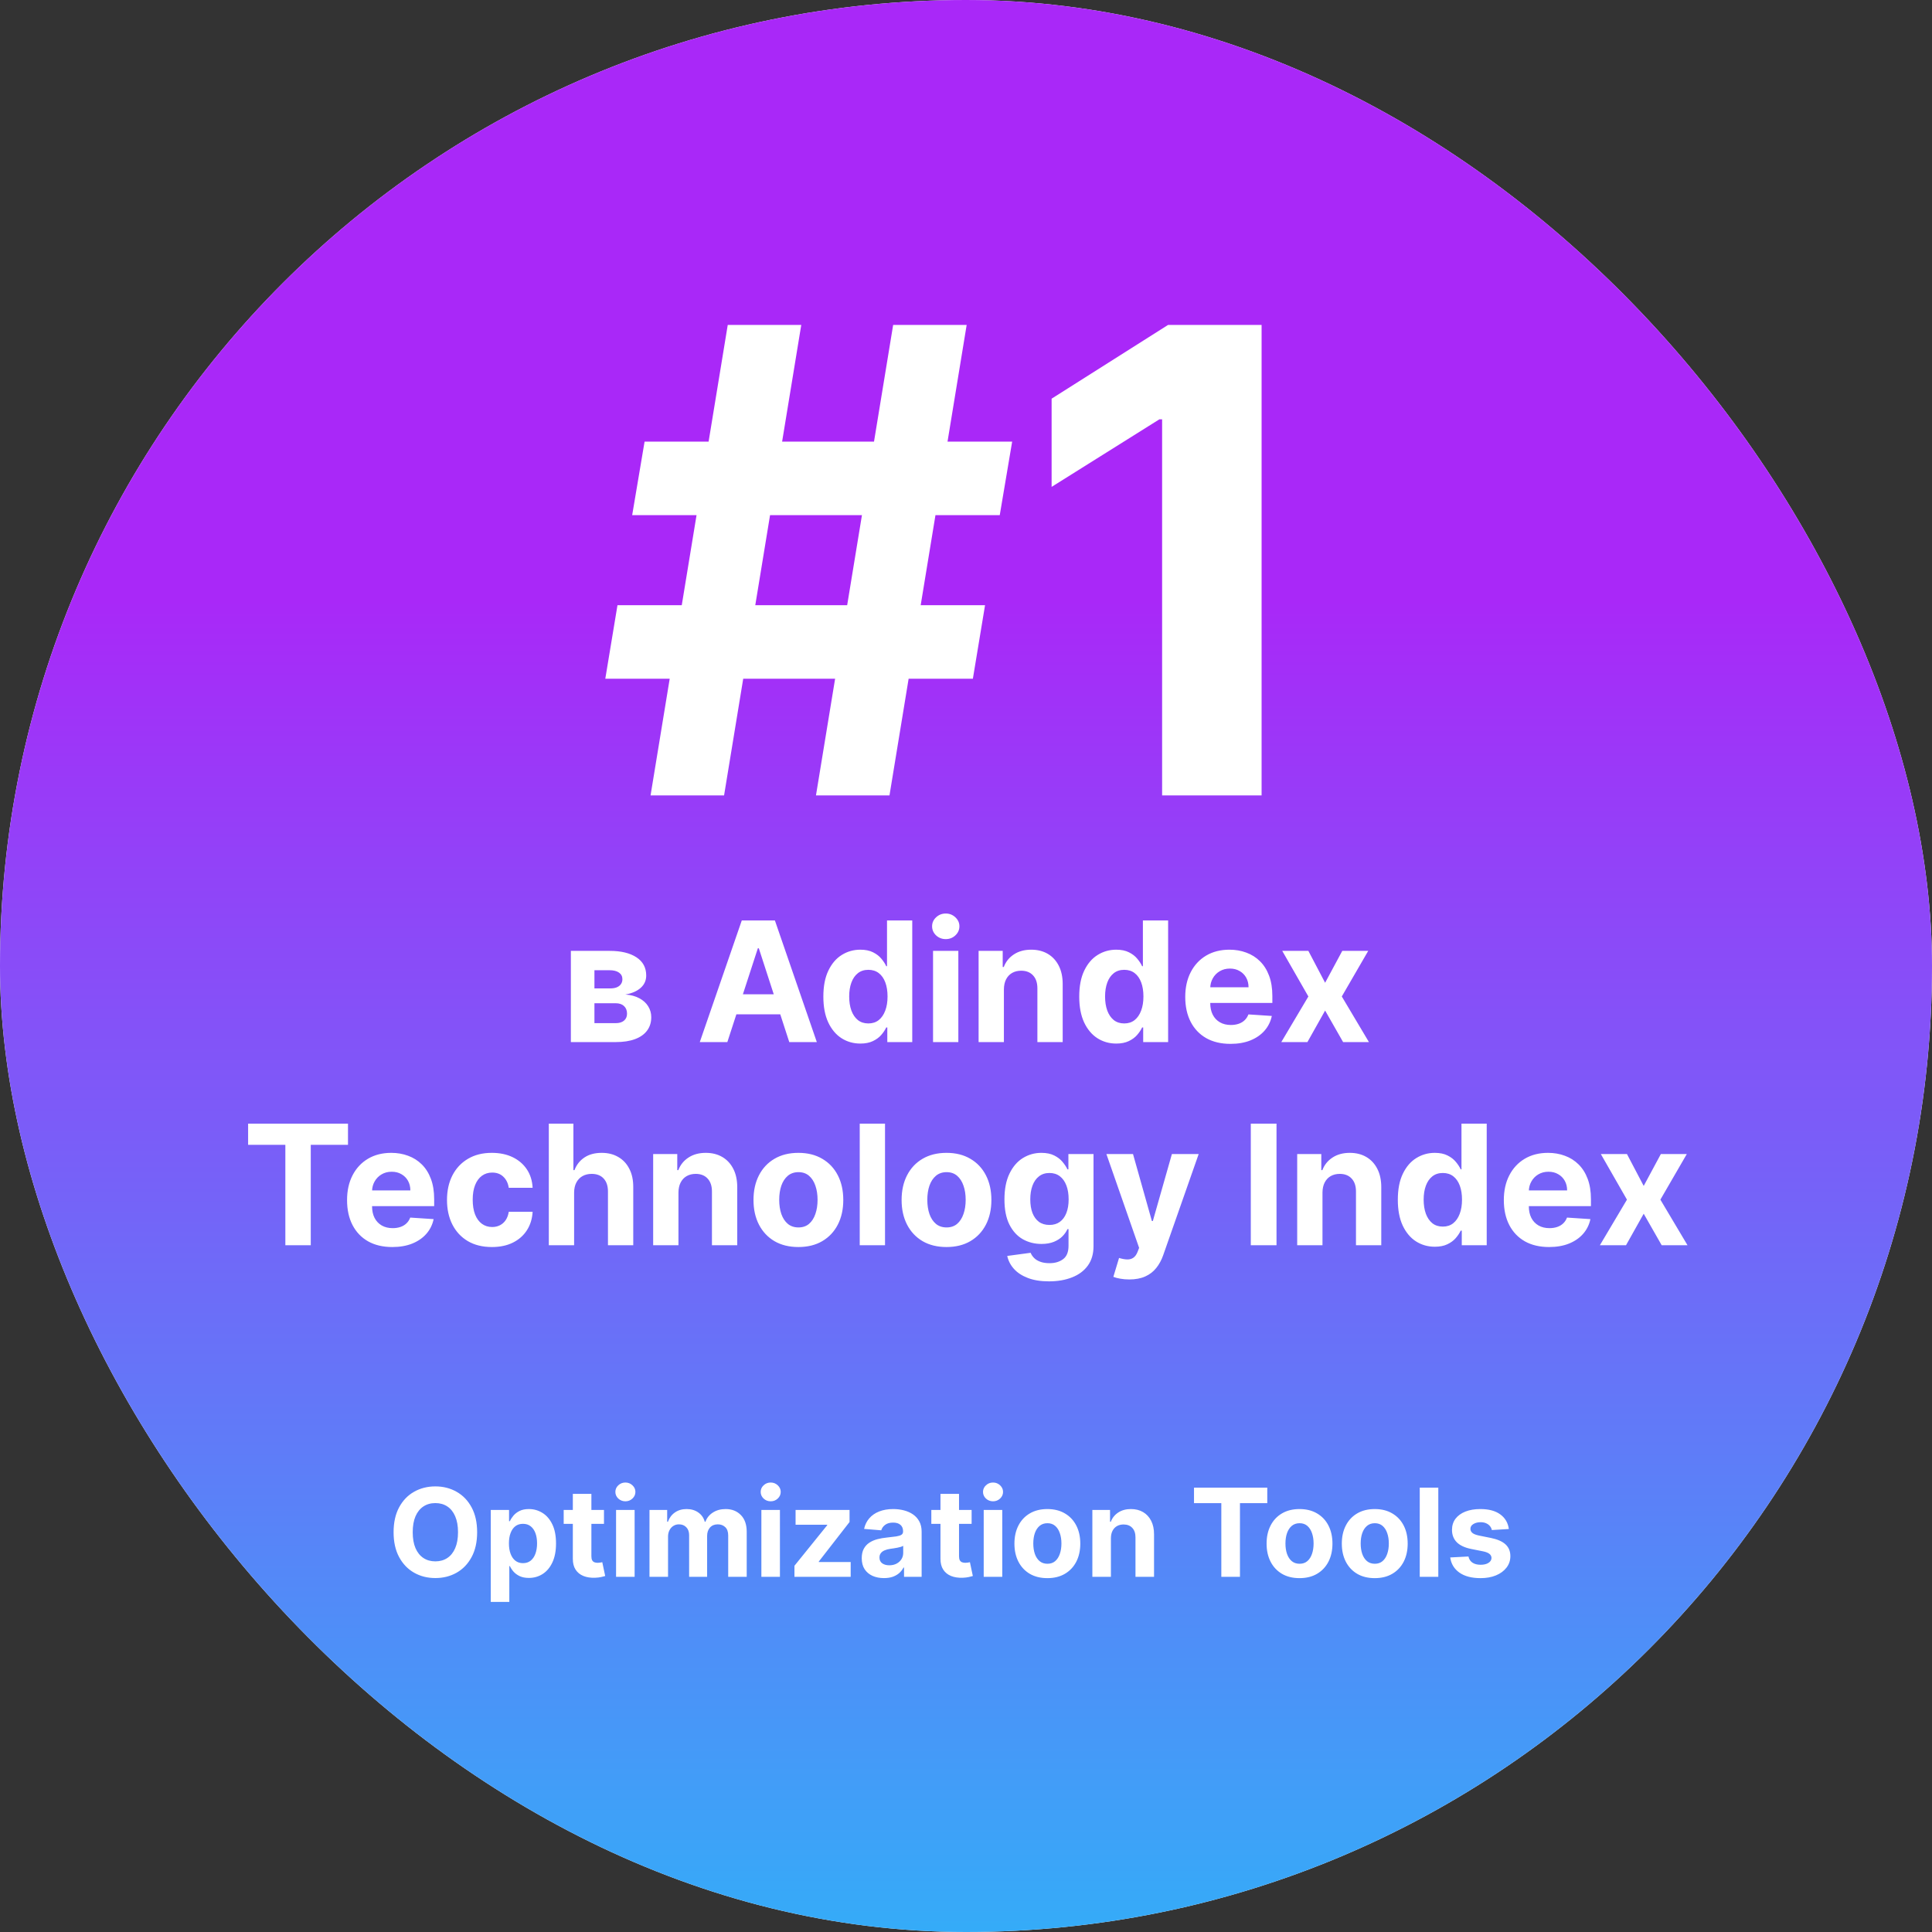 <?xml version="1.0" encoding="UTF-8"?> <svg xmlns="http://www.w3.org/2000/svg" width="1008" height="1008" viewBox="0 0 1008 1008" fill="none"><rect x="0" y="0" width="1008" height="1008" fill="#333333" stroke="none"/><rect width="1008" height="1008" rx="504" fill="white"></rect><rect width="1008" height="1008" rx="504" fill="url(#paint0_linear_3656_492)"></rect><path d="M425.721 415L465.994 169.524H504.35L464.077 415H425.721ZM315.808 354.11L322.161 315.755H513.939L507.586 354.11H315.808ZM339.421 415L379.694 169.524H418.05L377.776 415H339.421ZM329.832 268.769L336.304 230.413H528.083L521.61 268.769H329.832ZM658.222 169.524V415H606.322V218.787H604.884L548.669 254.026V207.999L609.439 169.524H658.222Z" fill="white"></path><path d="M297.84 543.695V496.109H318.132C323.998 496.109 328.635 497.224 332.043 499.455C335.451 501.686 337.155 504.856 337.155 508.966C337.155 511.548 336.194 513.696 334.273 515.41C332.353 517.124 329.688 518.281 326.28 518.88C329.131 519.086 331.557 519.737 333.561 520.832C335.585 521.906 337.124 523.3 338.177 525.014C339.251 526.728 339.788 528.628 339.788 530.714C339.788 533.42 339.065 535.744 337.619 537.685C336.194 539.627 334.098 541.114 331.33 542.146C328.583 543.179 325.227 543.695 321.262 543.695H297.84ZM310.14 533.813H321.262C323.1 533.813 324.535 533.379 325.568 532.511C326.621 531.623 327.148 530.415 327.148 528.887C327.148 527.193 326.621 525.861 325.568 524.89C324.535 523.919 323.1 523.434 321.262 523.434H310.14V533.813ZM310.14 515.689H318.411C319.733 515.689 320.859 515.503 321.788 515.131C322.738 514.739 323.461 514.181 323.957 513.458C324.473 512.735 324.731 511.878 324.731 510.887C324.731 509.42 324.143 508.274 322.965 507.448C321.788 506.622 320.177 506.209 318.132 506.209H310.14V515.689ZM379.482 543.695H365.107L387.01 480.247H404.297L426.169 543.695H411.795L395.901 494.746H395.406L379.482 543.695ZM378.583 518.756H412.538V529.227H378.583V518.756ZM448.878 544.47C445.264 544.47 441.99 543.54 439.057 541.682C436.145 539.802 433.832 537.045 432.118 533.41C430.424 529.754 429.577 525.272 429.577 519.964C429.577 514.512 430.455 509.978 432.211 506.364C433.966 502.729 436.3 500.013 439.212 498.216C442.145 496.398 445.357 495.49 448.847 495.49C451.512 495.49 453.732 495.944 455.508 496.853C457.305 497.741 458.751 498.856 459.845 500.199C460.961 501.52 461.807 502.822 462.386 504.102H462.789V480.247H475.955V543.695H462.943V536.074H462.386C461.766 537.396 460.888 538.707 459.752 540.009C458.637 541.289 457.181 542.353 455.384 543.2C453.608 544.046 451.439 544.47 448.878 544.47ZM453.061 533.967C455.188 533.967 456.985 533.389 458.451 532.233C459.938 531.055 461.074 529.413 461.859 527.307C462.665 525.2 463.067 522.732 463.067 519.902C463.067 517.073 462.675 514.615 461.89 512.529C461.105 510.443 459.969 508.832 458.482 507.696C456.995 506.56 455.188 505.992 453.061 505.992C450.892 505.992 449.064 506.581 447.577 507.758C446.09 508.935 444.964 510.567 444.2 512.653C443.436 514.739 443.054 517.155 443.054 519.902C443.054 522.67 443.436 525.117 444.2 527.245C444.985 529.351 446.111 531.004 447.577 532.202C449.064 533.379 450.892 533.967 453.061 533.967ZM486.806 543.695V496.109H500.004V543.695H486.806ZM493.436 489.975C491.474 489.975 489.791 489.324 488.386 488.023C487.002 486.701 486.311 485.121 486.311 483.283C486.311 481.466 487.002 479.906 488.386 478.605C489.791 477.283 491.474 476.622 493.436 476.622C495.398 476.622 497.071 477.283 498.455 478.605C499.859 479.906 500.562 481.466 500.562 483.283C500.562 485.121 499.859 486.701 498.455 488.023C497.071 489.324 495.398 489.975 493.436 489.975ZM523.774 516.185V543.695H510.576V496.109H523.154V504.505H523.712C524.765 501.737 526.531 499.548 529.01 497.937C531.488 496.305 534.493 495.49 538.025 495.49C541.329 495.49 544.211 496.212 546.668 497.658C549.126 499.104 551.037 501.169 552.4 503.854C553.763 506.519 554.445 509.699 554.445 513.396V543.695H541.247V515.751C541.268 512.839 540.524 510.567 539.016 508.935C537.509 507.283 535.433 506.457 532.789 506.457C531.013 506.457 529.443 506.839 528.08 507.603C526.738 508.367 525.684 509.482 524.92 510.949C524.177 512.395 523.794 514.14 523.774 516.185ZM582.381 544.47C578.767 544.47 575.493 543.54 572.56 541.682C569.648 539.802 567.335 537.045 565.621 533.41C563.927 529.754 563.08 525.272 563.08 519.964C563.08 514.512 563.958 509.978 565.714 506.364C567.469 502.729 569.803 500.013 572.715 498.216C575.648 496.398 578.86 495.49 582.35 495.49C585.015 495.49 587.235 495.944 589.011 496.853C590.808 497.741 592.254 498.856 593.348 500.199C594.464 501.52 595.311 502.822 595.889 504.102H596.292V480.247H609.458V543.695H596.446V536.074H595.889C595.269 537.396 594.391 538.707 593.255 540.009C592.14 541.289 590.684 542.353 588.887 543.2C587.111 544.046 584.942 544.47 582.381 544.47ZM586.564 533.967C588.691 533.967 590.488 533.389 591.954 532.233C593.441 531.055 594.577 529.413 595.362 527.307C596.168 525.2 596.57 522.732 596.57 519.902C596.57 517.073 596.178 514.615 595.393 512.529C594.608 510.443 593.472 508.832 591.985 507.696C590.498 506.56 588.691 505.992 586.564 505.992C584.395 505.992 582.567 506.581 581.08 507.758C579.593 508.935 578.467 510.567 577.703 512.653C576.939 514.739 576.557 517.155 576.557 519.902C576.557 522.67 576.939 525.117 577.703 527.245C578.488 529.351 579.614 531.004 581.08 532.202C582.567 533.379 584.395 533.967 586.564 533.967ZM641.996 544.625C637.101 544.625 632.887 543.633 629.356 541.651C625.844 539.647 623.139 536.818 621.239 533.162C619.339 529.486 618.388 525.138 618.388 520.119C618.388 515.224 619.339 510.928 621.239 507.231C623.139 503.534 625.813 500.653 629.263 498.588C632.732 496.522 636.801 495.49 641.469 495.49C644.608 495.49 647.531 495.996 650.237 497.008C652.963 497.999 655.338 499.496 657.362 501.5C659.407 503.503 660.997 506.023 662.133 509.059C663.269 512.074 663.837 515.606 663.837 519.654V523.279H623.655V515.1H651.414C651.414 513.2 651.001 511.517 650.175 510.05C649.348 508.584 648.202 507.438 646.736 506.612C645.29 505.765 643.607 505.341 641.686 505.341C639.682 505.341 637.906 505.806 636.357 506.735C634.829 507.644 633.631 508.873 632.763 510.422C631.896 511.951 631.452 513.654 631.431 515.534V523.31C631.431 525.665 631.865 527.699 632.732 529.413C633.621 531.128 634.87 532.449 636.481 533.379C638.092 534.308 640.003 534.773 642.213 534.773C643.679 534.773 645.021 534.566 646.24 534.153C647.459 533.74 648.502 533.121 649.369 532.294C650.237 531.468 650.897 530.456 651.352 529.258L663.558 530.064C662.939 532.997 661.668 535.558 659.748 537.747C657.847 539.916 655.39 541.609 652.374 542.828C649.379 544.026 645.92 544.625 641.996 544.625ZM682.627 496.109L691.363 512.746L700.317 496.109H713.855L700.069 519.902L714.227 543.695H700.75L691.363 527.245L682.131 543.695H668.5L682.627 519.902L668.995 496.109H682.627ZM129.453 597.307V586.247H181.562V597.307H162.138V649.695H148.878V597.307H129.453ZM204.682 650.625C199.787 650.625 195.573 649.633 192.042 647.651C188.53 645.647 185.825 642.818 183.925 639.162C182.025 635.486 181.074 631.138 181.074 626.119C181.074 621.224 182.025 616.928 183.925 613.231C185.825 609.534 188.499 606.653 191.949 604.588C195.418 602.522 199.487 601.49 204.155 601.49C207.294 601.49 210.217 601.996 212.922 603.008C215.649 603.999 218.024 605.496 220.048 607.5C222.093 609.503 223.683 612.023 224.819 615.059C225.955 618.074 226.523 621.606 226.523 625.654V629.279H186.341V621.1H214.1C214.1 619.2 213.687 617.517 212.861 616.05C212.034 614.584 210.888 613.438 209.422 612.612C207.976 611.765 206.293 611.341 204.372 611.341C202.368 611.341 200.592 611.806 199.043 612.735C197.515 613.644 196.317 614.873 195.449 616.422C194.582 617.951 194.138 619.654 194.117 621.534V629.31C194.117 631.665 194.551 633.699 195.418 635.413C196.307 637.128 197.556 638.449 199.167 639.379C200.778 640.308 202.689 640.773 204.899 640.773C206.365 640.773 207.707 640.566 208.926 640.153C210.145 639.74 211.188 639.121 212.055 638.294C212.922 637.468 213.583 636.456 214.038 635.258L226.244 636.064C225.625 638.997 224.354 641.558 222.434 643.747C220.533 645.916 218.076 647.609 215.06 648.828C212.065 650.026 208.606 650.625 204.682 650.625ZM256.636 650.625C251.762 650.625 247.569 649.592 244.058 647.527C240.567 645.441 237.882 642.549 236.003 638.852C234.144 635.155 233.215 630.9 233.215 626.088C233.215 621.214 234.154 616.939 236.034 613.262C237.934 609.565 240.629 606.684 244.12 604.619C247.61 602.533 251.762 601.49 256.574 601.49C260.726 601.49 264.361 602.243 267.479 603.751C270.598 605.259 273.066 607.376 274.884 610.102C276.701 612.828 277.703 616.03 277.889 619.706H265.435C265.083 617.331 264.154 615.42 262.646 613.975C261.159 612.508 259.207 611.775 256.791 611.775C254.746 611.775 252.96 612.333 251.431 613.448C249.924 614.543 248.746 616.143 247.9 618.25C247.053 620.357 246.629 622.907 246.629 625.902C246.629 628.938 247.042 631.52 247.869 633.647C248.715 635.775 249.903 637.396 251.431 638.511C252.96 639.627 254.746 640.184 256.791 640.184C258.299 640.184 259.652 639.874 260.849 639.255C262.068 638.635 263.07 637.737 263.855 636.56C264.66 635.362 265.187 633.926 265.435 632.253H277.889C277.682 635.888 276.691 639.09 274.915 641.857C273.159 644.604 270.732 646.752 267.634 648.301C264.536 649.85 260.87 650.625 256.636 650.625ZM299.536 622.185V649.695H286.339V586.247H299.165V610.505H299.722C300.796 607.696 302.531 605.496 304.927 603.906C307.323 602.295 310.328 601.49 313.942 601.49C317.247 601.49 320.128 602.212 322.586 603.658C325.064 605.083 326.985 607.138 328.348 609.823C329.732 612.488 330.414 615.679 330.393 619.396V649.695H317.195V621.751C317.216 618.818 316.472 616.536 314.965 614.904C313.478 613.272 311.392 612.457 308.707 612.457C306.91 612.457 305.319 612.839 303.936 613.603C302.573 614.367 301.499 615.482 300.714 616.949C299.949 618.395 299.557 620.14 299.536 622.185ZM353.977 622.185V649.695H340.779V602.109H353.357V610.505H353.915C354.968 607.737 356.734 605.548 359.213 603.937C361.691 602.305 364.696 601.49 368.228 601.49C371.533 601.49 374.414 602.212 376.872 603.658C379.329 605.104 381.24 607.169 382.603 609.854C383.966 612.519 384.648 615.699 384.648 619.396V649.695H371.45V621.751C371.471 618.839 370.727 616.567 369.219 614.935C367.712 613.283 365.636 612.457 362.992 612.457C361.216 612.457 359.646 612.839 358.283 613.603C356.941 614.367 355.887 615.482 355.123 616.949C354.38 618.395 353.998 620.14 353.977 622.185ZM416.55 650.625C411.738 650.625 407.576 649.602 404.065 647.558C400.574 645.492 397.879 642.621 395.979 638.945C394.079 635.248 393.129 630.962 393.129 626.088C393.129 621.173 394.079 616.877 395.979 613.2C397.879 609.503 400.574 606.632 404.065 604.588C407.576 602.522 411.738 601.49 416.55 601.49C421.362 601.49 425.514 602.522 429.004 604.588C432.515 606.632 435.221 609.503 437.121 613.2C439.021 616.877 439.971 621.173 439.971 626.088C439.971 630.962 439.021 635.248 437.121 638.945C435.221 642.621 432.515 645.492 429.004 647.558C425.514 649.602 421.362 650.625 416.55 650.625ZM416.612 640.401C418.801 640.401 420.629 639.782 422.096 638.542C423.562 637.282 424.667 635.568 425.41 633.4C426.175 631.231 426.557 628.763 426.557 625.995C426.557 623.228 426.175 620.759 425.41 618.591C424.667 616.422 423.562 614.708 422.096 613.448C420.629 612.188 418.801 611.558 416.612 611.558C414.402 611.558 412.543 612.188 411.036 613.448C409.548 614.708 408.423 616.422 407.659 618.591C406.915 620.759 406.543 623.228 406.543 625.995C406.543 628.763 406.915 631.231 407.659 633.4C408.423 635.568 409.548 637.282 411.036 638.542C412.543 639.782 414.402 640.401 416.612 640.401ZM461.751 586.247V649.695H448.553V586.247H461.751ZM493.823 650.625C489.011 650.625 484.849 649.602 481.338 647.558C477.848 645.492 475.152 642.621 473.252 638.945C471.352 635.248 470.402 630.962 470.402 626.088C470.402 621.173 471.352 616.877 473.252 613.2C475.152 609.503 477.848 606.632 481.338 604.588C484.849 602.522 489.011 601.49 493.823 601.49C498.636 601.49 502.787 602.522 506.278 604.588C509.789 606.632 512.494 609.503 514.394 613.2C516.295 616.877 517.245 621.173 517.245 626.088C517.245 630.962 516.295 635.248 514.394 638.945C512.494 642.621 509.789 645.492 506.278 647.558C502.787 649.602 498.636 650.625 493.823 650.625ZM493.885 640.401C496.075 640.401 497.902 639.782 499.369 638.542C500.835 637.282 501.94 635.568 502.684 633.4C503.448 631.231 503.83 628.763 503.83 625.995C503.83 623.228 503.448 620.759 502.684 618.591C501.94 616.422 500.835 614.708 499.369 613.448C497.902 612.188 496.075 611.558 493.885 611.558C491.675 611.558 489.817 612.188 488.309 613.448C486.822 614.708 485.696 616.422 484.932 618.591C484.188 620.759 483.817 623.228 483.817 625.995C483.817 628.763 484.188 631.231 484.932 633.4C485.696 635.568 486.822 637.282 488.309 638.542C489.817 639.782 491.675 640.401 493.885 640.401ZM547.265 668.532C542.99 668.532 539.323 667.943 536.267 666.766C533.231 665.609 530.814 664.029 529.017 662.026C527.22 660.022 526.053 657.771 525.516 655.272L537.723 653.63C538.095 654.58 538.683 655.468 539.489 656.294C540.294 657.12 541.358 657.781 542.68 658.277C544.022 658.793 545.654 659.051 547.575 659.051C550.445 659.051 552.81 658.349 554.669 656.945C556.549 655.561 557.488 653.237 557.488 649.974V641.269H556.931C556.352 642.59 555.485 643.84 554.328 645.017C553.172 646.195 551.685 647.155 549.867 647.898C548.05 648.642 545.881 649.014 543.361 649.014C539.788 649.014 536.535 648.188 533.602 646.535C530.69 644.862 528.367 642.312 526.632 638.883C524.918 635.434 524.06 631.076 524.06 625.809C524.06 620.419 524.938 615.916 526.694 612.302C528.449 608.687 530.783 605.982 533.695 604.185C536.628 602.388 539.84 601.49 543.33 601.49C545.995 601.49 548.225 601.944 550.022 602.853C551.819 603.741 553.265 604.856 554.359 606.199C555.475 607.52 556.332 608.822 556.931 610.102H557.426V602.109H570.531V650.16C570.531 654.208 569.54 657.595 567.557 660.322C565.574 663.048 562.827 665.093 559.316 666.456C555.826 667.84 551.809 668.532 547.265 668.532ZM547.544 639.1C549.671 639.1 551.468 638.573 552.934 637.52C554.421 636.446 555.557 634.918 556.342 632.935C557.148 630.931 557.55 628.536 557.55 625.747C557.55 622.959 557.158 620.543 556.373 618.498C555.588 616.433 554.452 614.832 552.965 613.696C551.478 612.56 549.671 611.992 547.544 611.992C545.375 611.992 543.547 612.581 542.06 613.758C540.573 614.914 539.447 616.525 538.683 618.591C537.919 620.656 537.537 623.042 537.537 625.747C537.537 628.494 537.919 630.869 538.683 632.873C539.468 634.856 540.594 636.394 542.06 637.489C543.547 638.563 545.375 639.1 547.544 639.1ZM589.182 667.54C587.509 667.54 585.939 667.406 584.472 667.137C583.027 666.89 581.829 666.569 580.879 666.177L583.853 656.325C585.402 656.8 586.796 657.058 588.035 657.1C589.295 657.141 590.379 656.852 591.288 656.232C592.218 655.613 592.971 654.559 593.55 653.072L594.324 651.058L577.254 602.109H591.133L600.985 637.055H601.481L611.426 602.109H625.398L606.902 654.838C606.014 657.399 604.806 659.63 603.278 661.53C601.77 663.451 599.859 664.927 597.546 665.96C595.233 667.013 592.445 667.54 589.182 667.54ZM666.006 586.247V649.695H652.591V586.247H666.006ZM689.992 622.185V649.695H676.795V602.109H689.373V610.505H689.93C690.984 607.737 692.75 605.548 695.228 603.937C697.707 602.305 700.712 601.49 704.243 601.49C707.548 601.49 710.429 602.212 712.887 603.658C715.345 605.104 717.255 607.169 718.618 609.854C719.982 612.519 720.663 615.699 720.663 619.396V649.695H707.465V621.751C707.486 618.839 706.743 616.567 705.235 614.935C703.727 613.283 701.651 612.457 699.008 612.457C697.232 612.457 695.662 612.839 694.299 613.603C692.956 614.367 691.903 615.482 691.139 616.949C690.395 618.395 690.013 620.14 689.992 622.185ZM748.6 650.47C744.985 650.47 741.712 649.54 738.779 647.682C735.867 645.802 733.554 643.045 731.839 639.41C730.146 635.754 729.299 631.272 729.299 625.964C729.299 620.512 730.177 615.978 731.932 612.364C733.688 608.729 736.022 606.013 738.934 604.216C741.867 602.398 745.078 601.49 748.569 601.49C751.233 601.49 753.453 601.944 755.23 602.853C757.027 603.741 758.472 604.856 759.567 606.199C760.682 607.52 761.529 608.822 762.107 610.102H762.51V586.247H775.677V649.695H762.665V642.074H762.107C761.488 643.396 760.61 644.707 759.474 646.009C758.359 647.289 756.903 648.353 755.106 649.2C753.329 650.046 751.161 650.47 748.6 650.47ZM752.782 639.967C754.91 639.967 756.706 639.389 758.173 638.233C759.66 637.055 760.796 635.413 761.581 633.307C762.386 631.2 762.789 628.732 762.789 625.902C762.789 623.073 762.396 620.615 761.612 618.529C760.827 616.443 759.691 614.832 758.204 613.696C756.717 612.56 754.91 611.992 752.782 611.992C750.614 611.992 748.786 612.581 747.299 613.758C745.812 614.935 744.686 616.567 743.922 618.653C743.158 620.739 742.775 623.155 742.775 625.902C742.775 628.67 743.158 631.117 743.922 633.245C744.707 635.351 745.832 637.004 747.299 638.202C748.786 639.379 750.614 639.967 752.782 639.967ZM808.214 650.625C803.319 650.625 799.106 649.633 795.574 647.651C792.063 645.647 789.357 642.818 787.457 639.162C785.557 635.486 784.607 631.138 784.607 626.119C784.607 621.224 785.557 616.928 787.457 613.231C789.357 609.534 792.032 606.653 795.481 604.588C798.951 602.522 803.02 601.49 807.688 601.49C810.827 601.49 813.749 601.996 816.455 603.008C819.181 603.999 821.557 605.496 823.581 607.5C825.625 609.503 827.216 612.023 828.352 615.059C829.488 618.074 830.056 621.606 830.056 625.654V629.279H789.874V621.1H817.632C817.632 619.2 817.219 617.517 816.393 616.05C815.567 614.584 814.421 613.438 812.954 612.612C811.508 611.765 809.825 611.341 807.904 611.341C805.901 611.341 804.125 611.806 802.576 612.735C801.047 613.644 799.849 614.873 798.982 616.422C798.115 617.951 797.67 619.654 797.65 621.534V629.31C797.65 631.665 798.084 633.699 798.951 635.413C799.839 637.128 801.089 638.449 802.7 639.379C804.311 640.308 806.221 640.773 808.431 640.773C809.897 640.773 811.24 640.566 812.459 640.153C813.677 639.74 814.72 639.121 815.588 638.294C816.455 637.468 817.116 636.456 817.57 635.258L829.777 636.064C829.157 638.997 827.887 641.558 825.966 643.747C824.066 645.916 821.608 647.609 818.593 648.828C815.598 650.026 812.138 650.625 808.214 650.625ZM848.845 602.109L857.582 618.746L866.535 602.109H880.074L866.287 625.902L880.445 649.695H866.969L857.582 633.245L848.35 649.695H834.718L848.845 625.902L835.214 602.109H848.845Z" fill="white"></path><path d="M248.943 799.423C248.943 804.498 247.981 808.817 246.057 812.377C244.148 815.938 241.542 818.657 238.239 820.536C234.951 822.4 231.254 823.332 227.148 823.332C223.011 823.332 219.299 822.392 216.011 820.513C212.723 818.635 210.125 815.915 208.216 812.354C206.307 808.794 205.352 804.483 205.352 799.423C205.352 794.347 206.307 790.029 208.216 786.468C210.125 782.907 212.723 780.195 216.011 778.332C219.299 776.453 223.011 775.513 227.148 775.513C231.254 775.513 234.951 776.453 238.239 778.332C241.542 780.195 244.148 782.907 246.057 786.468C247.981 790.029 248.943 794.347 248.943 799.423ZM238.966 799.423C238.966 796.135 238.473 793.362 237.489 791.104C236.519 788.847 235.148 787.135 233.375 785.968C231.602 784.801 229.527 784.218 227.148 784.218C224.769 784.218 222.693 784.801 220.92 785.968C219.148 787.135 217.769 788.847 216.784 791.104C215.814 793.362 215.33 796.135 215.33 799.423C215.33 802.71 215.814 805.483 216.784 807.741C217.769 809.998 219.148 811.71 220.92 812.877C222.693 814.044 224.769 814.627 227.148 814.627C229.527 814.627 231.602 814.044 233.375 812.877C235.148 811.71 236.519 809.998 237.489 807.741C238.473 805.483 238.966 802.71 238.966 799.423ZM256.051 835.786V787.786H265.597V793.65H266.028C266.453 792.71 267.066 791.756 267.869 790.786C268.688 789.801 269.748 788.983 271.051 788.332C272.369 787.665 274.006 787.332 275.96 787.332C278.506 787.332 280.854 787.998 283.006 789.332C285.157 790.65 286.877 792.642 288.165 795.309C289.453 797.96 290.097 801.286 290.097 805.286C290.097 809.18 289.468 812.468 288.21 815.15C286.968 817.817 285.271 819.839 283.119 821.218C280.983 822.582 278.589 823.263 275.938 823.263C274.059 823.263 272.46 822.953 271.142 822.332C269.839 821.71 268.771 820.93 267.938 819.991C267.104 819.036 266.468 818.074 266.028 817.104H265.733V835.786H256.051ZM265.528 805.241C265.528 807.317 265.816 809.127 266.392 810.673C266.968 812.218 267.801 813.423 268.892 814.286C269.983 815.135 271.309 815.559 272.869 815.559C274.445 815.559 275.778 815.127 276.869 814.263C277.96 813.385 278.786 812.173 279.347 810.627C279.922 809.067 280.21 807.271 280.21 805.241C280.21 803.226 279.93 801.453 279.369 799.923C278.809 798.392 277.983 797.195 276.892 796.332C275.801 795.468 274.46 795.036 272.869 795.036C271.294 795.036 269.96 795.453 268.869 796.286C267.794 797.12 266.968 798.301 266.392 799.832C265.816 801.362 265.528 803.165 265.528 805.241ZM315.119 787.786V795.059H294.097V787.786H315.119ZM298.869 779.423H308.551V811.968C308.551 812.862 308.688 813.559 308.96 814.059C309.233 814.544 309.612 814.885 310.097 815.082C310.597 815.279 311.172 815.377 311.824 815.377C312.278 815.377 312.733 815.339 313.188 815.263C313.642 815.173 313.991 815.104 314.233 815.059L315.756 822.263C315.271 822.415 314.589 822.589 313.71 822.786C312.831 822.998 311.763 823.127 310.506 823.173C308.172 823.263 306.127 822.953 304.369 822.241C302.627 821.529 301.271 820.423 300.301 818.923C299.331 817.423 298.854 815.529 298.869 813.241V779.423ZM321.426 822.695V787.786H331.108V822.695H321.426ZM326.29 783.286C324.85 783.286 323.616 782.809 322.585 781.854C321.57 780.885 321.062 779.726 321.062 778.377C321.062 777.044 321.57 775.9 322.585 774.945C323.616 773.976 324.85 773.491 326.29 773.491C327.729 773.491 328.956 773.976 329.972 774.945C331.002 775.9 331.517 777.044 331.517 778.377C331.517 779.726 331.002 780.885 329.972 781.854C328.956 782.809 327.729 783.286 326.29 783.286ZM338.864 822.695V787.786H348.091V793.945H348.5C349.227 791.9 350.439 790.286 352.136 789.104C353.833 787.923 355.864 787.332 358.227 787.332C360.621 787.332 362.659 787.93 364.341 789.127C366.023 790.309 367.144 791.915 367.705 793.945H368.068C368.78 791.945 370.068 790.347 371.932 789.15C373.811 787.938 376.03 787.332 378.591 787.332C381.848 787.332 384.492 788.37 386.523 790.445C388.568 792.506 389.591 795.43 389.591 799.218V822.695H379.932V801.127C379.932 799.188 379.417 797.733 378.386 796.763C377.356 795.794 376.068 795.309 374.523 795.309C372.765 795.309 371.394 795.87 370.409 796.991C369.424 798.097 368.932 799.559 368.932 801.377V822.695H359.545V800.923C359.545 799.21 359.053 797.847 358.068 796.832C357.098 795.817 355.818 795.309 354.227 795.309C353.152 795.309 352.182 795.582 351.318 796.127C350.47 796.657 349.795 797.407 349.295 798.377C348.795 799.332 348.545 800.453 348.545 801.741V822.695H338.864ZM397.239 822.695V787.786H406.92V822.695H397.239ZM402.102 783.286C400.663 783.286 399.428 782.809 398.398 781.854C397.383 780.885 396.875 779.726 396.875 778.377C396.875 777.044 397.383 775.9 398.398 774.945C399.428 773.976 400.663 773.491 402.102 773.491C403.542 773.491 404.769 773.976 405.784 774.945C406.814 775.9 407.33 777.044 407.33 778.377C407.33 779.726 406.814 780.885 405.784 781.854C404.769 782.809 403.542 783.286 402.102 783.286ZM414.494 822.695V816.923L431.585 795.763V795.513H415.085V787.786H443.244V794.082L427.199 814.718V814.968H443.835V822.695H414.494ZM461.193 823.354C458.966 823.354 456.981 822.968 455.239 822.195C453.496 821.407 452.117 820.248 451.102 818.718C450.102 817.173 449.602 815.248 449.602 812.945C449.602 811.006 449.958 809.377 450.67 808.059C451.383 806.741 452.352 805.68 453.58 804.877C454.807 804.074 456.201 803.468 457.761 803.059C459.337 802.65 460.989 802.362 462.716 802.195C464.746 801.983 466.383 801.786 467.625 801.604C468.867 801.407 469.769 801.12 470.33 800.741C470.89 800.362 471.17 799.801 471.17 799.059V798.923C471.17 797.483 470.716 796.37 469.807 795.582C468.913 794.794 467.64 794.4 465.989 794.4C464.246 794.4 462.86 794.786 461.83 795.559C460.799 796.317 460.117 797.271 459.784 798.423L450.83 797.695C451.284 795.574 452.178 793.741 453.511 792.195C454.845 790.635 456.564 789.438 458.67 788.604C460.792 787.756 463.246 787.332 466.034 787.332C467.973 787.332 469.83 787.559 471.602 788.013C473.39 788.468 474.973 789.173 476.352 790.127C477.746 791.082 478.845 792.309 479.648 793.809C480.451 795.294 480.852 797.074 480.852 799.15V822.695H471.67V817.854H471.398C470.837 818.945 470.087 819.907 469.148 820.741C468.208 821.559 467.08 822.203 465.761 822.673C464.443 823.127 462.92 823.354 461.193 823.354ZM463.966 816.673C465.39 816.673 466.648 816.392 467.739 815.832C468.83 815.256 469.686 814.483 470.307 813.513C470.928 812.544 471.239 811.445 471.239 810.218V806.513C470.936 806.71 470.519 806.892 469.989 807.059C469.473 807.21 468.89 807.354 468.239 807.491C467.587 807.612 466.936 807.726 466.284 807.832C465.633 807.923 465.042 808.006 464.511 808.082C463.375 808.248 462.383 808.513 461.534 808.877C460.686 809.241 460.027 809.733 459.557 810.354C459.087 810.96 458.852 811.718 458.852 812.627C458.852 813.945 459.33 814.953 460.284 815.65C461.254 816.332 462.481 816.673 463.966 816.673ZM506.932 787.786V795.059H485.909V787.786H506.932ZM490.682 779.423H500.364V811.968C500.364 812.862 500.5 813.559 500.773 814.059C501.045 814.544 501.424 814.885 501.909 815.082C502.409 815.279 502.985 815.377 503.636 815.377C504.091 815.377 504.545 815.339 505 815.263C505.455 815.173 505.803 815.104 506.045 815.059L507.568 822.263C507.083 822.415 506.402 822.589 505.523 822.786C504.644 822.998 503.576 823.127 502.318 823.173C499.985 823.263 497.939 822.953 496.182 822.241C494.439 821.529 493.083 820.423 492.114 818.923C491.144 817.423 490.667 815.529 490.682 813.241V779.423ZM513.239 822.695V787.786H522.92V822.695H513.239ZM518.102 783.286C516.663 783.286 515.428 782.809 514.398 781.854C513.383 780.885 512.875 779.726 512.875 778.377C512.875 777.044 513.383 775.9 514.398 774.945C515.428 773.976 516.663 773.491 518.102 773.491C519.542 773.491 520.769 773.976 521.784 774.945C522.814 775.9 523.33 777.044 523.33 778.377C523.33 779.726 522.814 780.885 521.784 781.854C520.769 782.809 519.542 783.286 518.102 783.286ZM546.449 823.377C542.919 823.377 539.866 822.627 537.29 821.127C534.729 819.612 532.752 817.506 531.358 814.809C529.964 812.097 529.267 808.953 529.267 805.377C529.267 801.771 529.964 798.62 531.358 795.923C532.752 793.21 534.729 791.104 537.29 789.604C539.866 788.089 542.919 787.332 546.449 787.332C549.979 787.332 553.025 788.089 555.585 789.604C558.161 791.104 560.146 793.21 561.54 795.923C562.934 798.62 563.631 801.771 563.631 805.377C563.631 808.953 562.934 812.097 561.54 814.809C560.146 817.506 558.161 819.612 555.585 821.127C553.025 822.627 549.979 823.377 546.449 823.377ZM546.494 815.877C548.1 815.877 549.441 815.423 550.517 814.513C551.593 813.589 552.403 812.332 552.949 810.741C553.509 809.15 553.79 807.339 553.79 805.309C553.79 803.279 553.509 801.468 552.949 799.877C552.403 798.286 551.593 797.029 550.517 796.104C549.441 795.18 548.1 794.718 546.494 794.718C544.873 794.718 543.509 795.18 542.403 796.104C541.313 797.029 540.487 798.286 539.926 799.877C539.381 801.468 539.108 803.279 539.108 805.309C539.108 807.339 539.381 809.15 539.926 810.741C540.487 812.332 541.313 813.589 542.403 814.513C543.509 815.423 544.873 815.877 546.494 815.877ZM579.608 802.513V822.695H569.926V787.786H579.153V793.945H579.562C580.335 791.915 581.631 790.309 583.449 789.127C585.267 787.93 587.472 787.332 590.062 787.332C592.487 787.332 594.6 787.862 596.403 788.923C598.206 789.983 599.608 791.498 600.608 793.468C601.608 795.423 602.108 797.756 602.108 800.468V822.695H592.426V802.195C592.441 800.059 591.896 798.392 590.79 797.195C589.684 795.983 588.161 795.377 586.222 795.377C584.919 795.377 583.767 795.657 582.767 796.218C581.782 796.779 581.009 797.597 580.449 798.673C579.903 799.733 579.623 801.013 579.608 802.513ZM622.96 784.263V776.15H661.188V784.263H646.938V822.695H637.21V784.263H622.96ZM678.011 823.377C674.481 823.377 671.428 822.627 668.852 821.127C666.292 819.612 664.314 817.506 662.92 814.809C661.527 812.097 660.83 808.953 660.83 805.377C660.83 801.771 661.527 798.62 662.92 795.923C664.314 793.21 666.292 791.104 668.852 789.604C671.428 788.089 674.481 787.332 678.011 787.332C681.542 787.332 684.587 788.089 687.148 789.604C689.723 791.104 691.708 793.21 693.102 795.923C694.496 798.62 695.193 801.771 695.193 805.377C695.193 808.953 694.496 812.097 693.102 814.809C691.708 817.506 689.723 819.612 687.148 821.127C684.587 822.627 681.542 823.377 678.011 823.377ZM678.057 815.877C679.663 815.877 681.004 815.423 682.08 814.513C683.155 813.589 683.966 812.332 684.511 810.741C685.072 809.15 685.352 807.339 685.352 805.309C685.352 803.279 685.072 801.468 684.511 799.877C683.966 798.286 683.155 797.029 682.08 796.104C681.004 795.18 679.663 794.718 678.057 794.718C676.436 794.718 675.072 795.18 673.966 796.104C672.875 797.029 672.049 798.286 671.489 799.877C670.943 801.468 670.67 803.279 670.67 805.309C670.67 807.339 670.943 809.15 671.489 810.741C672.049 812.332 672.875 813.589 673.966 814.513C675.072 815.423 676.436 815.877 678.057 815.877ZM717.261 823.377C713.731 823.377 710.678 822.627 708.102 821.127C705.542 819.612 703.564 817.506 702.17 814.809C700.777 812.097 700.08 808.953 700.08 805.377C700.08 801.771 700.777 798.62 702.17 795.923C703.564 793.21 705.542 791.104 708.102 789.604C710.678 788.089 713.731 787.332 717.261 787.332C720.792 787.332 723.837 788.089 726.398 789.604C728.973 791.104 730.958 793.21 732.352 795.923C733.746 798.62 734.443 801.771 734.443 805.377C734.443 808.953 733.746 812.097 732.352 814.809C730.958 817.506 728.973 819.612 726.398 821.127C723.837 822.627 720.792 823.377 717.261 823.377ZM717.307 815.877C718.913 815.877 720.254 815.423 721.33 814.513C722.405 813.589 723.216 812.332 723.761 810.741C724.322 809.15 724.602 807.339 724.602 805.309C724.602 803.279 724.322 801.468 723.761 799.877C723.216 798.286 722.405 797.029 721.33 796.104C720.254 795.18 718.913 794.718 717.307 794.718C715.686 794.718 714.322 795.18 713.216 796.104C712.125 797.029 711.299 798.286 710.739 799.877C710.193 801.468 709.92 803.279 709.92 805.309C709.92 807.339 710.193 809.15 710.739 810.741C711.299 812.332 712.125 813.589 713.216 814.513C714.322 815.423 715.686 815.877 717.307 815.877ZM750.42 776.15V822.695H740.739V776.15H750.42ZM787.222 797.741L778.358 798.286C778.206 797.529 777.881 796.847 777.381 796.241C776.881 795.62 776.222 795.127 775.403 794.763C774.6 794.385 773.638 794.195 772.517 794.195C771.017 794.195 769.752 794.513 768.722 795.15C767.691 795.771 767.176 796.604 767.176 797.65C767.176 798.483 767.509 799.188 768.176 799.763C768.843 800.339 769.987 800.801 771.608 801.15L777.926 802.423C781.32 803.12 783.85 804.241 785.517 805.786C787.184 807.332 788.017 809.362 788.017 811.877C788.017 814.165 787.343 816.173 785.994 817.9C784.661 819.627 782.828 820.976 780.494 821.945C778.176 822.9 775.502 823.377 772.472 823.377C767.85 823.377 764.169 822.415 761.426 820.491C758.699 818.551 757.1 815.915 756.631 812.582L766.153 812.082C766.441 813.491 767.138 814.567 768.244 815.309C769.35 816.036 770.767 816.4 772.494 816.4C774.191 816.4 775.555 816.074 776.585 815.423C777.631 814.756 778.161 813.9 778.176 812.854C778.161 811.976 777.79 811.256 777.062 810.695C776.335 810.12 775.214 809.68 773.699 809.377L767.653 808.173C764.244 807.491 761.706 806.309 760.04 804.627C758.388 802.945 757.562 800.801 757.562 798.195C757.562 795.953 758.169 794.021 759.381 792.4C760.608 790.779 762.328 789.529 764.54 788.65C766.767 787.771 769.373 787.332 772.358 787.332C776.767 787.332 780.237 788.263 782.767 790.127C785.313 791.991 786.797 794.529 787.222 797.741Z" fill="white"></path><defs><linearGradient id="paint0_linear_3656_492" x1="504" y1="312.48" x2="504" y2="1084.32" gradientUnits="userSpaceOnUse"><stop stop-color="#A928F8"></stop><stop offset="1" stop-color="#28BAF8"></stop></linearGradient></defs></svg> 